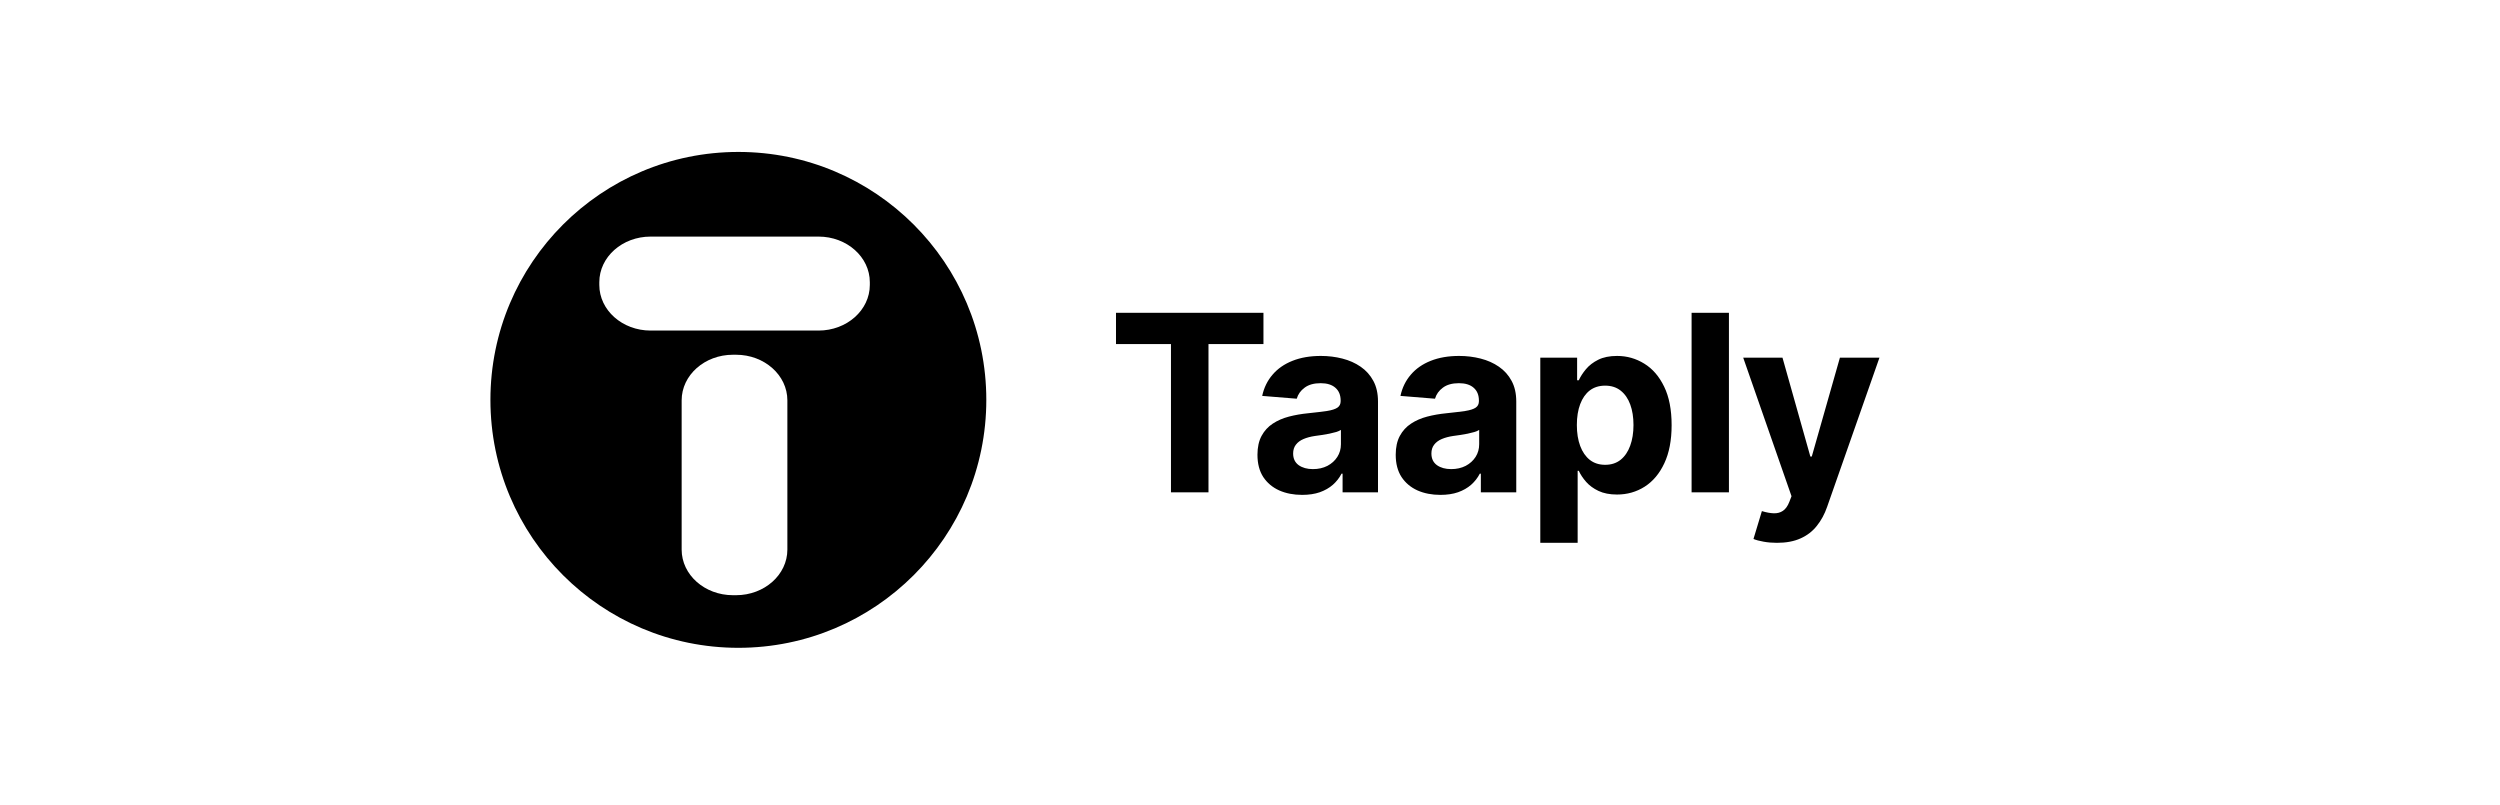 <svg xmlns="http://www.w3.org/2000/svg" width="236" height="76" viewBox="0 0 236 76" fill="none"><path d="M105.35 32.483V29.528H119.27V32.483H114.081V46.477H110.539V32.483H105.35ZM122.925 46.717C122.114 46.717 121.391 46.576 120.757 46.295C120.122 46.008 119.62 45.586 119.25 45.028C118.886 44.466 118.704 43.765 118.704 42.926C118.704 42.22 118.834 41.627 119.093 41.147C119.353 40.667 119.706 40.281 120.152 39.989C120.599 39.696 121.107 39.475 121.675 39.327C122.249 39.178 122.85 39.073 123.479 39.012C124.219 38.935 124.814 38.863 125.267 38.797C125.719 38.725 126.048 38.62 126.252 38.482C126.456 38.344 126.558 38.14 126.558 37.87V37.82C126.558 37.296 126.392 36.891 126.061 36.604C125.736 36.317 125.272 36.173 124.671 36.173C124.037 36.173 123.532 36.314 123.157 36.596C122.781 36.871 122.533 37.219 122.412 37.638L119.151 37.373C119.317 36.601 119.642 35.934 120.128 35.371C120.613 34.802 121.239 34.367 122.006 34.063C122.779 33.754 123.672 33.6 124.688 33.6C125.394 33.6 126.07 33.682 126.715 33.848C127.366 34.014 127.943 34.27 128.445 34.618C128.952 34.965 129.352 35.412 129.645 35.958C129.937 36.499 130.083 37.147 130.083 37.903V46.477H126.74V44.714H126.641C126.436 45.111 126.163 45.462 125.821 45.765C125.479 46.063 125.068 46.297 124.588 46.468C124.108 46.634 123.554 46.717 122.925 46.717ZM123.934 44.284C124.453 44.284 124.911 44.181 125.308 43.977C125.705 43.768 126.017 43.486 126.243 43.133C126.47 42.78 126.583 42.38 126.583 41.933V40.584C126.472 40.656 126.321 40.722 126.128 40.783C125.94 40.838 125.728 40.891 125.49 40.94C125.253 40.984 125.016 41.026 124.779 41.064C124.541 41.097 124.326 41.128 124.133 41.155C123.719 41.216 123.358 41.313 123.049 41.445C122.74 41.577 122.5 41.757 122.329 41.983C122.158 42.204 122.072 42.48 122.072 42.81C122.072 43.291 122.246 43.657 122.594 43.911C122.947 44.159 123.394 44.284 123.934 44.284ZM135.977 46.717C135.166 46.717 134.443 46.576 133.809 46.295C133.174 46.008 132.672 45.586 132.303 45.028C131.938 44.466 131.756 43.765 131.756 42.926C131.756 42.22 131.886 41.627 132.145 41.147C132.405 40.667 132.758 40.281 133.205 39.989C133.652 39.696 134.159 39.475 134.727 39.327C135.301 39.178 135.903 39.073 136.531 39.012C137.271 38.935 137.867 38.863 138.319 38.797C138.771 38.725 139.1 38.62 139.304 38.482C139.508 38.344 139.61 38.14 139.61 37.87V37.82C139.61 37.296 139.444 36.891 139.113 36.604C138.788 36.317 138.325 36.173 137.723 36.173C137.089 36.173 136.584 36.314 136.209 36.596C135.834 36.871 135.585 37.219 135.464 37.638L132.203 37.373C132.369 36.601 132.694 35.934 133.18 35.371C133.665 34.802 134.292 34.367 135.058 34.063C135.831 33.754 136.725 33.6 137.74 33.6C138.446 33.6 139.122 33.682 139.767 33.848C140.418 34.014 140.995 34.27 141.497 34.618C142.004 34.965 142.404 35.412 142.697 35.958C142.989 36.499 143.135 37.147 143.135 37.903V46.477H139.792V44.714H139.693C139.489 45.111 139.216 45.462 138.873 45.765C138.531 46.063 138.12 46.297 137.64 46.468C137.16 46.634 136.606 46.717 135.977 46.717ZM136.987 44.284C137.505 44.284 137.963 44.181 138.36 43.977C138.758 43.768 139.069 43.486 139.296 43.133C139.522 42.78 139.635 42.38 139.635 41.933V40.584C139.524 40.656 139.373 40.722 139.18 40.783C138.992 40.838 138.78 40.891 138.542 40.94C138.305 40.984 138.068 41.026 137.831 41.064C137.594 41.097 137.378 41.128 137.185 41.155C136.771 41.216 136.41 41.313 136.101 41.445C135.792 41.577 135.552 41.757 135.381 41.983C135.21 42.204 135.125 42.48 135.125 42.81C135.125 43.291 135.298 43.657 135.646 43.911C135.999 44.159 136.446 44.284 136.987 44.284ZM145.404 51.243V33.765H148.88V35.9H149.037C149.192 35.558 149.415 35.211 149.708 34.858C150.006 34.499 150.392 34.201 150.866 33.964C151.346 33.721 151.942 33.6 152.654 33.6C153.581 33.6 154.436 33.843 155.219 34.328C156.003 34.808 156.629 35.533 157.098 36.505C157.567 37.47 157.801 38.681 157.801 40.138C157.801 41.555 157.572 42.753 157.114 43.729C156.662 44.7 156.044 45.437 155.261 45.939C154.483 46.435 153.611 46.684 152.646 46.684C151.962 46.684 151.379 46.57 150.899 46.344C150.425 46.118 150.036 45.834 149.733 45.492C149.429 45.144 149.197 44.794 149.037 44.441H148.93V51.243H145.404ZM148.855 40.121C148.855 40.877 148.96 41.536 149.17 42.099C149.38 42.661 149.683 43.1 150.08 43.415C150.477 43.724 150.96 43.878 151.528 43.878C152.102 43.878 152.588 43.721 152.985 43.406C153.382 43.086 153.683 42.645 153.887 42.082C154.097 41.514 154.201 40.86 154.201 40.121C154.201 39.387 154.099 38.742 153.895 38.184C153.691 37.627 153.39 37.191 152.993 36.877C152.596 36.562 152.108 36.405 151.528 36.405C150.955 36.405 150.469 36.557 150.072 36.86C149.68 37.164 149.38 37.594 149.17 38.151C148.96 38.709 148.855 39.365 148.855 40.121ZM163.211 29.528V46.477H159.686V29.528H163.211ZM167.745 51.243C167.299 51.243 166.879 51.208 166.488 51.136C166.101 51.07 165.781 50.984 165.528 50.879L166.322 48.248C166.736 48.374 167.108 48.444 167.439 48.455C167.776 48.465 168.065 48.388 168.308 48.223C168.556 48.057 168.758 47.776 168.912 47.379L169.119 46.841L164.559 33.765H168.267L170.898 43.1H171.031L173.687 33.765H177.42L172.479 47.85C172.242 48.535 171.919 49.13 171.511 49.638C171.108 50.151 170.598 50.545 169.98 50.821C169.362 51.103 168.617 51.243 167.745 51.243Z" fill="black"></path><path d="M69.702 14.343C82.628 14.343 93.108 24.822 93.108 37.748C93.108 50.675 82.628 61.154 69.702 61.154C56.775 61.154 46.296 50.674 46.296 37.748C46.297 24.822 56.775 14.343 69.702 14.343ZM69.191 33.488C66.516 33.488 64.348 35.416 64.348 37.793V51.882C64.348 54.259 66.516 56.186 69.191 56.187H69.485C72.159 56.186 74.328 54.259 74.328 51.882V37.793C74.328 35.416 72.159 33.488 69.485 33.488H69.191ZM61.417 22.334C58.743 22.334 56.575 24.261 56.575 26.639V26.899C56.575 29.277 58.743 31.205 61.417 31.205H77.268C79.943 31.205 82.111 29.277 82.111 26.899V26.639C82.111 24.261 79.943 22.334 77.268 22.334H61.417Z" fill="black"></path></svg>